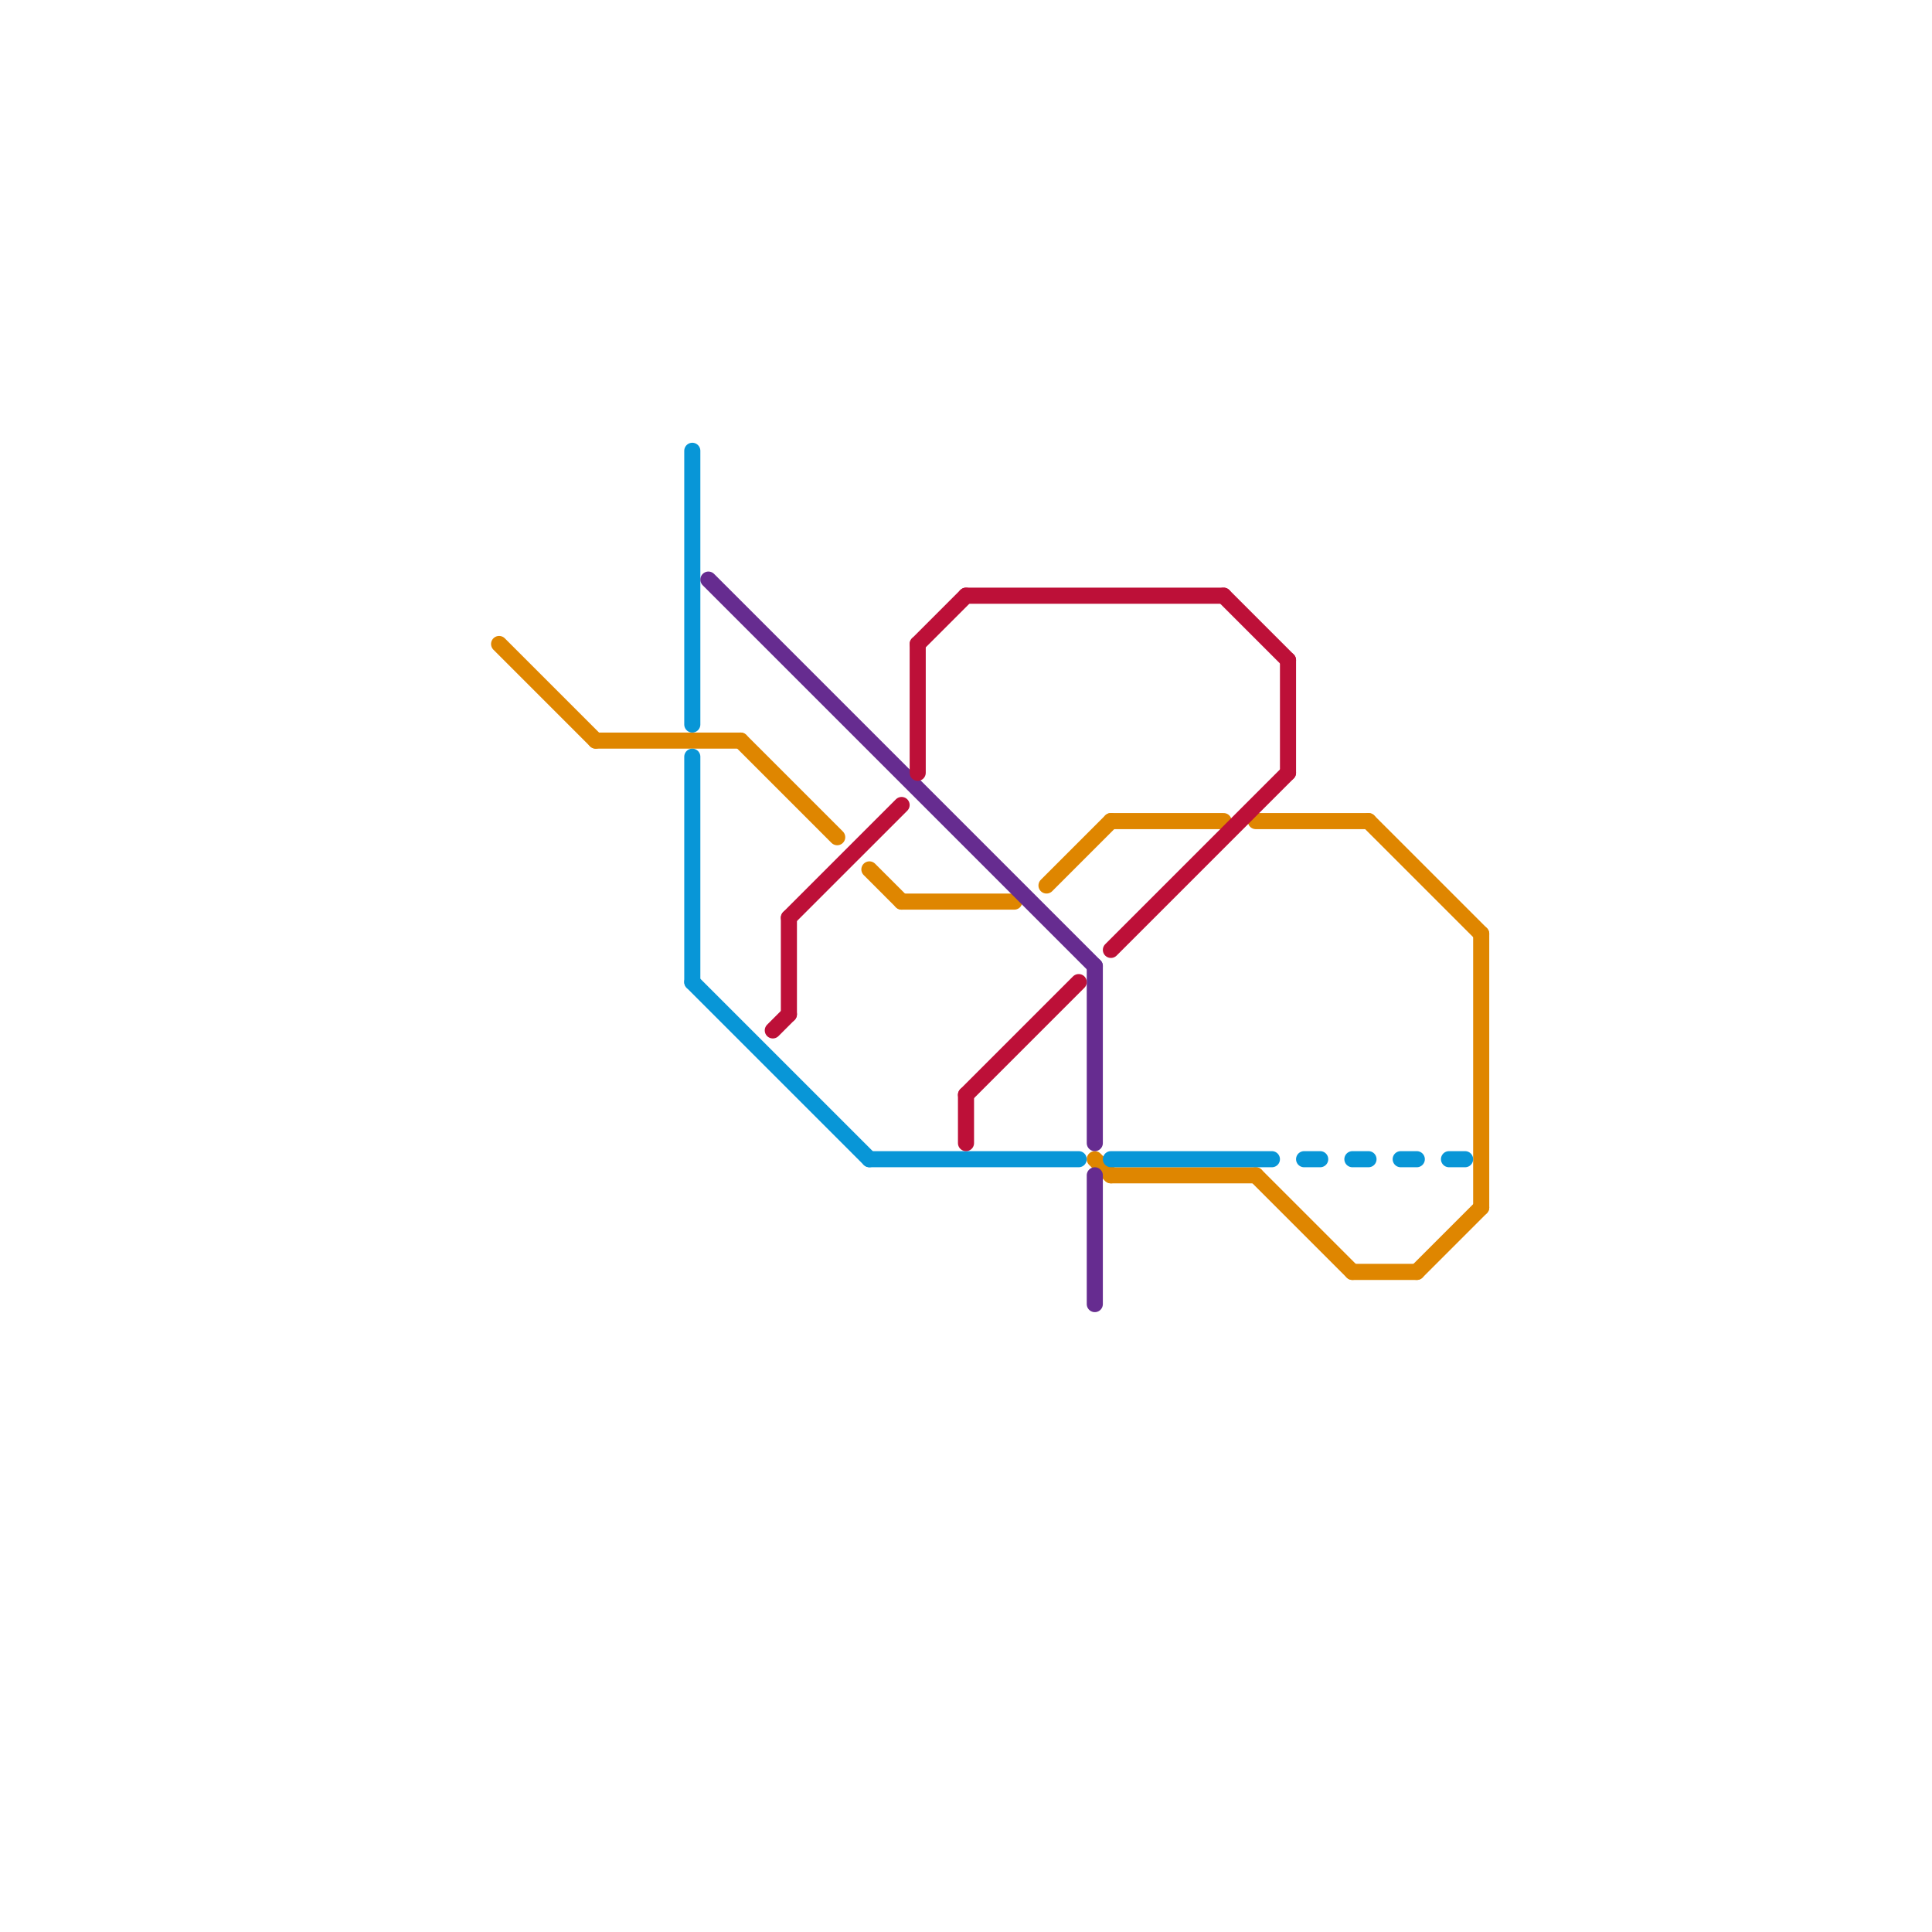 
<svg version="1.1" xmlns="http://www.w3.org/2000/svg" viewBox="0 0 120 120">
<style>text { font: 1px Helvetica; font-weight: 600; white-space: pre; dominant-baseline: central; } line { stroke-width: 1; fill: none; stroke-linecap: round; stroke-linejoin: round; } .c0 { stroke: #df8600 } .c1 { stroke: #0896d7 } .c2 { stroke: #662c90 } .c3 { stroke: #bd1038 }</style><defs><g id="wm-xf"><circle r="1.2" fill="#000"/><circle r="0.9" fill="#fff"/><circle r="0.6" fill="#000"/><circle r="0.3" fill="#fff"/></g><g id="wm"><circle r="0.6" fill="#000"/><circle r="0.3" fill="#fff"/></g></defs><line class="c0" x1="31" y1="40" x2="37" y2="46"/><line class="c0" x1="92" y1="58" x2="92" y2="75"/><line class="c0" x1="84" y1="79" x2="88" y2="79"/><line class="c0" x1="65" y1="55" x2="69" y2="51"/><line class="c0" x1="56" y1="56" x2="63" y2="56"/><line class="c0" x1="78" y1="51" x2="85" y2="51"/><line class="c0" x1="69" y1="73" x2="78" y2="73"/><line class="c0" x1="88" y1="79" x2="92" y2="75"/><line class="c0" x1="69" y1="51" x2="76" y2="51"/><line class="c0" x1="54" y1="54" x2="56" y2="56"/><line class="c0" x1="68" y1="72" x2="69" y2="73"/><line class="c0" x1="37" y1="46" x2="46" y2="46"/><line class="c0" x1="78" y1="73" x2="84" y2="79"/><line class="c0" x1="46" y1="46" x2="52" y2="52"/><line class="c0" x1="85" y1="51" x2="92" y2="58"/><line class="c1" x1="90" y1="72" x2="91" y2="72"/><line class="c1" x1="43" y1="28" x2="43" y2="45"/><line class="c1" x1="54" y1="72" x2="67" y2="72"/><line class="c1" x1="43" y1="61" x2="54" y2="72"/><line class="c1" x1="87" y1="72" x2="88" y2="72"/><line class="c1" x1="43" y1="47" x2="43" y2="61"/><line class="c1" x1="84" y1="72" x2="85" y2="72"/><line class="c1" x1="69" y1="72" x2="79" y2="72"/><line class="c1" x1="81" y1="72" x2="82" y2="72"/><line class="c2" x1="68" y1="60" x2="68" y2="71"/><line class="c2" x1="68" y1="73" x2="68" y2="81"/><line class="c2" x1="44" y1="36" x2="68" y2="60"/><line class="c3" x1="49" y1="57" x2="49" y2="63"/><line class="c3" x1="49" y1="57" x2="56" y2="50"/><line class="c3" x1="57" y1="40" x2="60" y2="37"/><line class="c3" x1="76" y1="37" x2="80" y2="41"/><line class="c3" x1="57" y1="40" x2="57" y2="48"/><line class="c3" x1="60" y1="37" x2="76" y2="37"/><line class="c3" x1="60" y1="68" x2="60" y2="71"/><line class="c3" x1="60" y1="68" x2="67" y2="61"/><line class="c3" x1="69" y1="59" x2="80" y2="48"/><line class="c3" x1="48" y1="64" x2="49" y2="63"/><line class="c3" x1="80" y1="41" x2="80" y2="48"/>
</svg>

